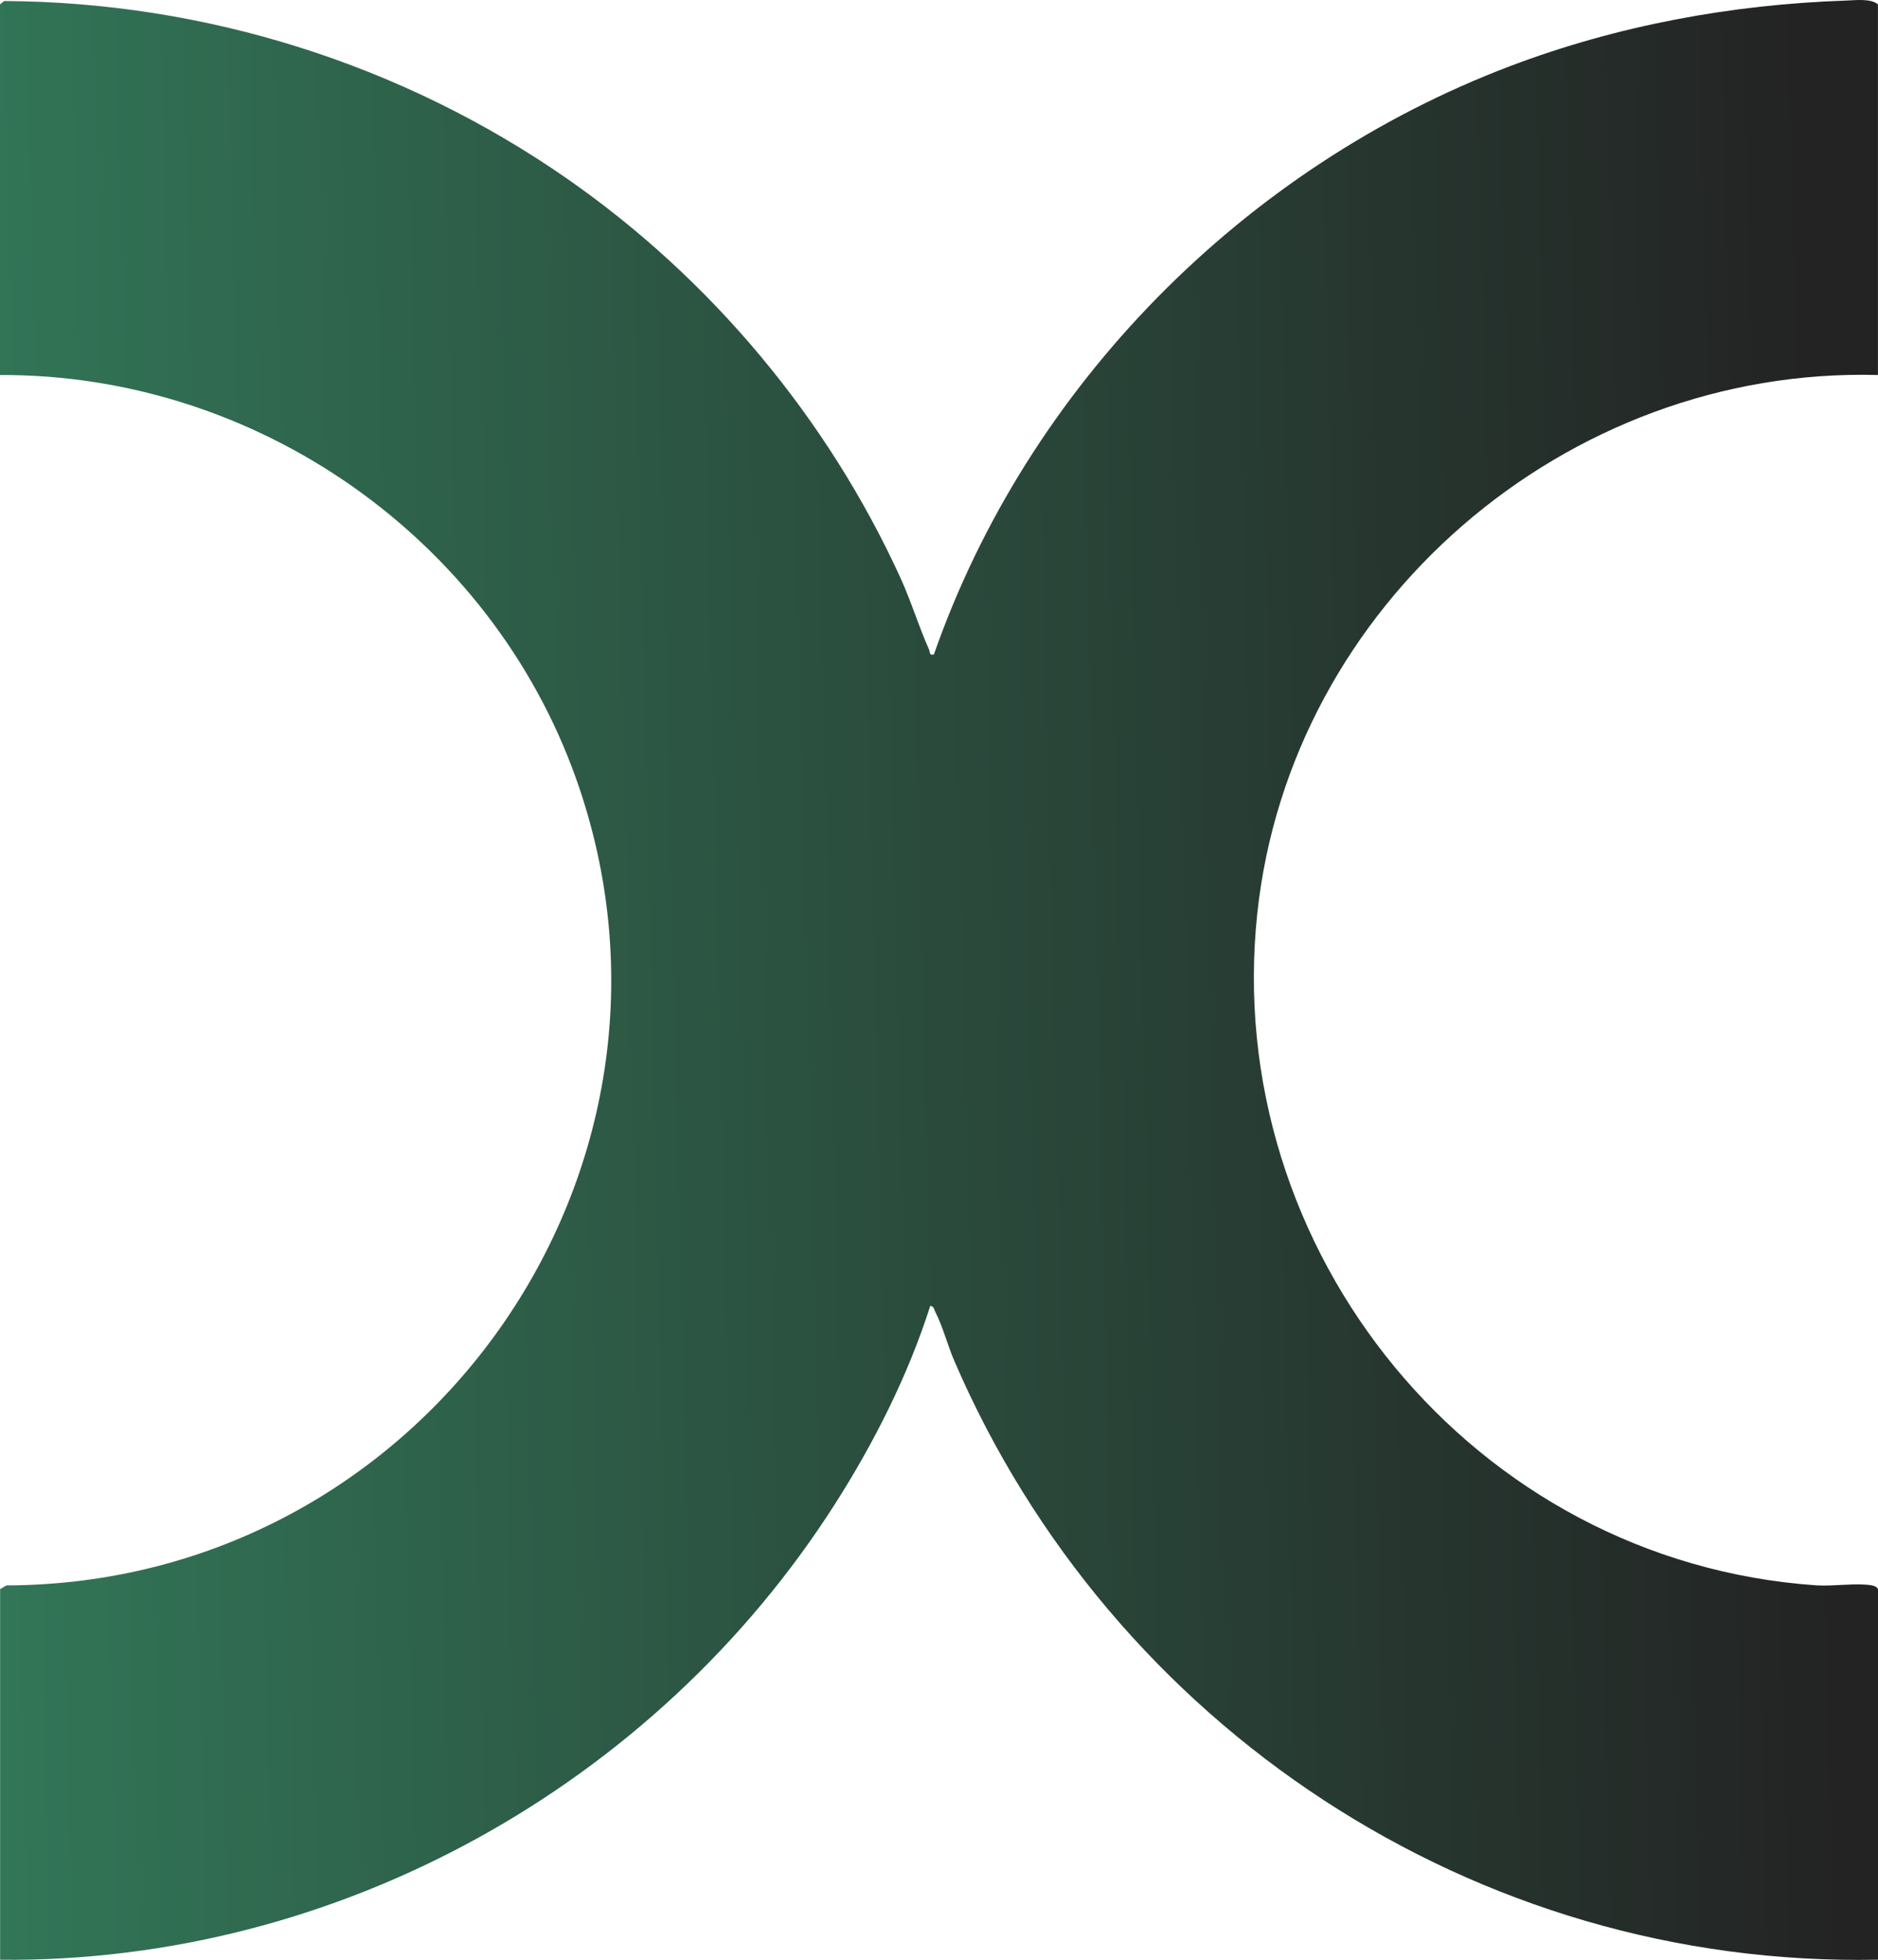 <svg xmlns="http://www.w3.org/2000/svg" width="620" height="647" viewBox="0 0 620 647" fill="none"><path d="M0 1.447L1.377 0.334C67.812 0.685 132.752 21.184 187.013 58.844C234.685 91.936 273.233 138.127 297.285 190.78C300.806 198.492 303.264 206.711 306.706 214.403C307.158 215.399 306.647 216.394 308.318 216.043C339.215 127.604 410.587 55.193 498.596 21.809C534.075 8.377 571.541 1.486 609.577 0.178C612.743 0.06 617.699 -0.545 619.98 1.447V123.797C516.827 121.025 426.005 199.624 415.09 301.436C403.133 412.815 486.383 515.564 599.664 523.354C605.151 523.725 612.999 522.475 617.915 523.354C618.84 523.529 619.469 523.764 620 524.584V646.934C486.737 649.628 366.867 569.643 315.025 449.186C312.862 444.149 311.209 437.785 308.79 433.119C308.397 432.338 308.318 431.166 307.119 431.088C299.803 454.008 288.573 476.284 275.593 496.607C216.415 589.263 111.511 648.047 0.039 646.954V524.603L2.124 523.373C139.655 522.963 236.318 386.4 190.12 256.846C161.898 177.778 84.902 123.465 0 123.797V1.447Z" fill="url(#paint0_linear_998_1969)"></path><defs><linearGradient id="paint0_linear_998_1969" x1="-759.971" y1="341.896" x2="601.158" y2="309.599" gradientUnits="userSpaceOnUse"><stop stop-color="#44DC98"></stop><stop offset="1" stop-color="#232323"></stop></linearGradient></defs></svg>